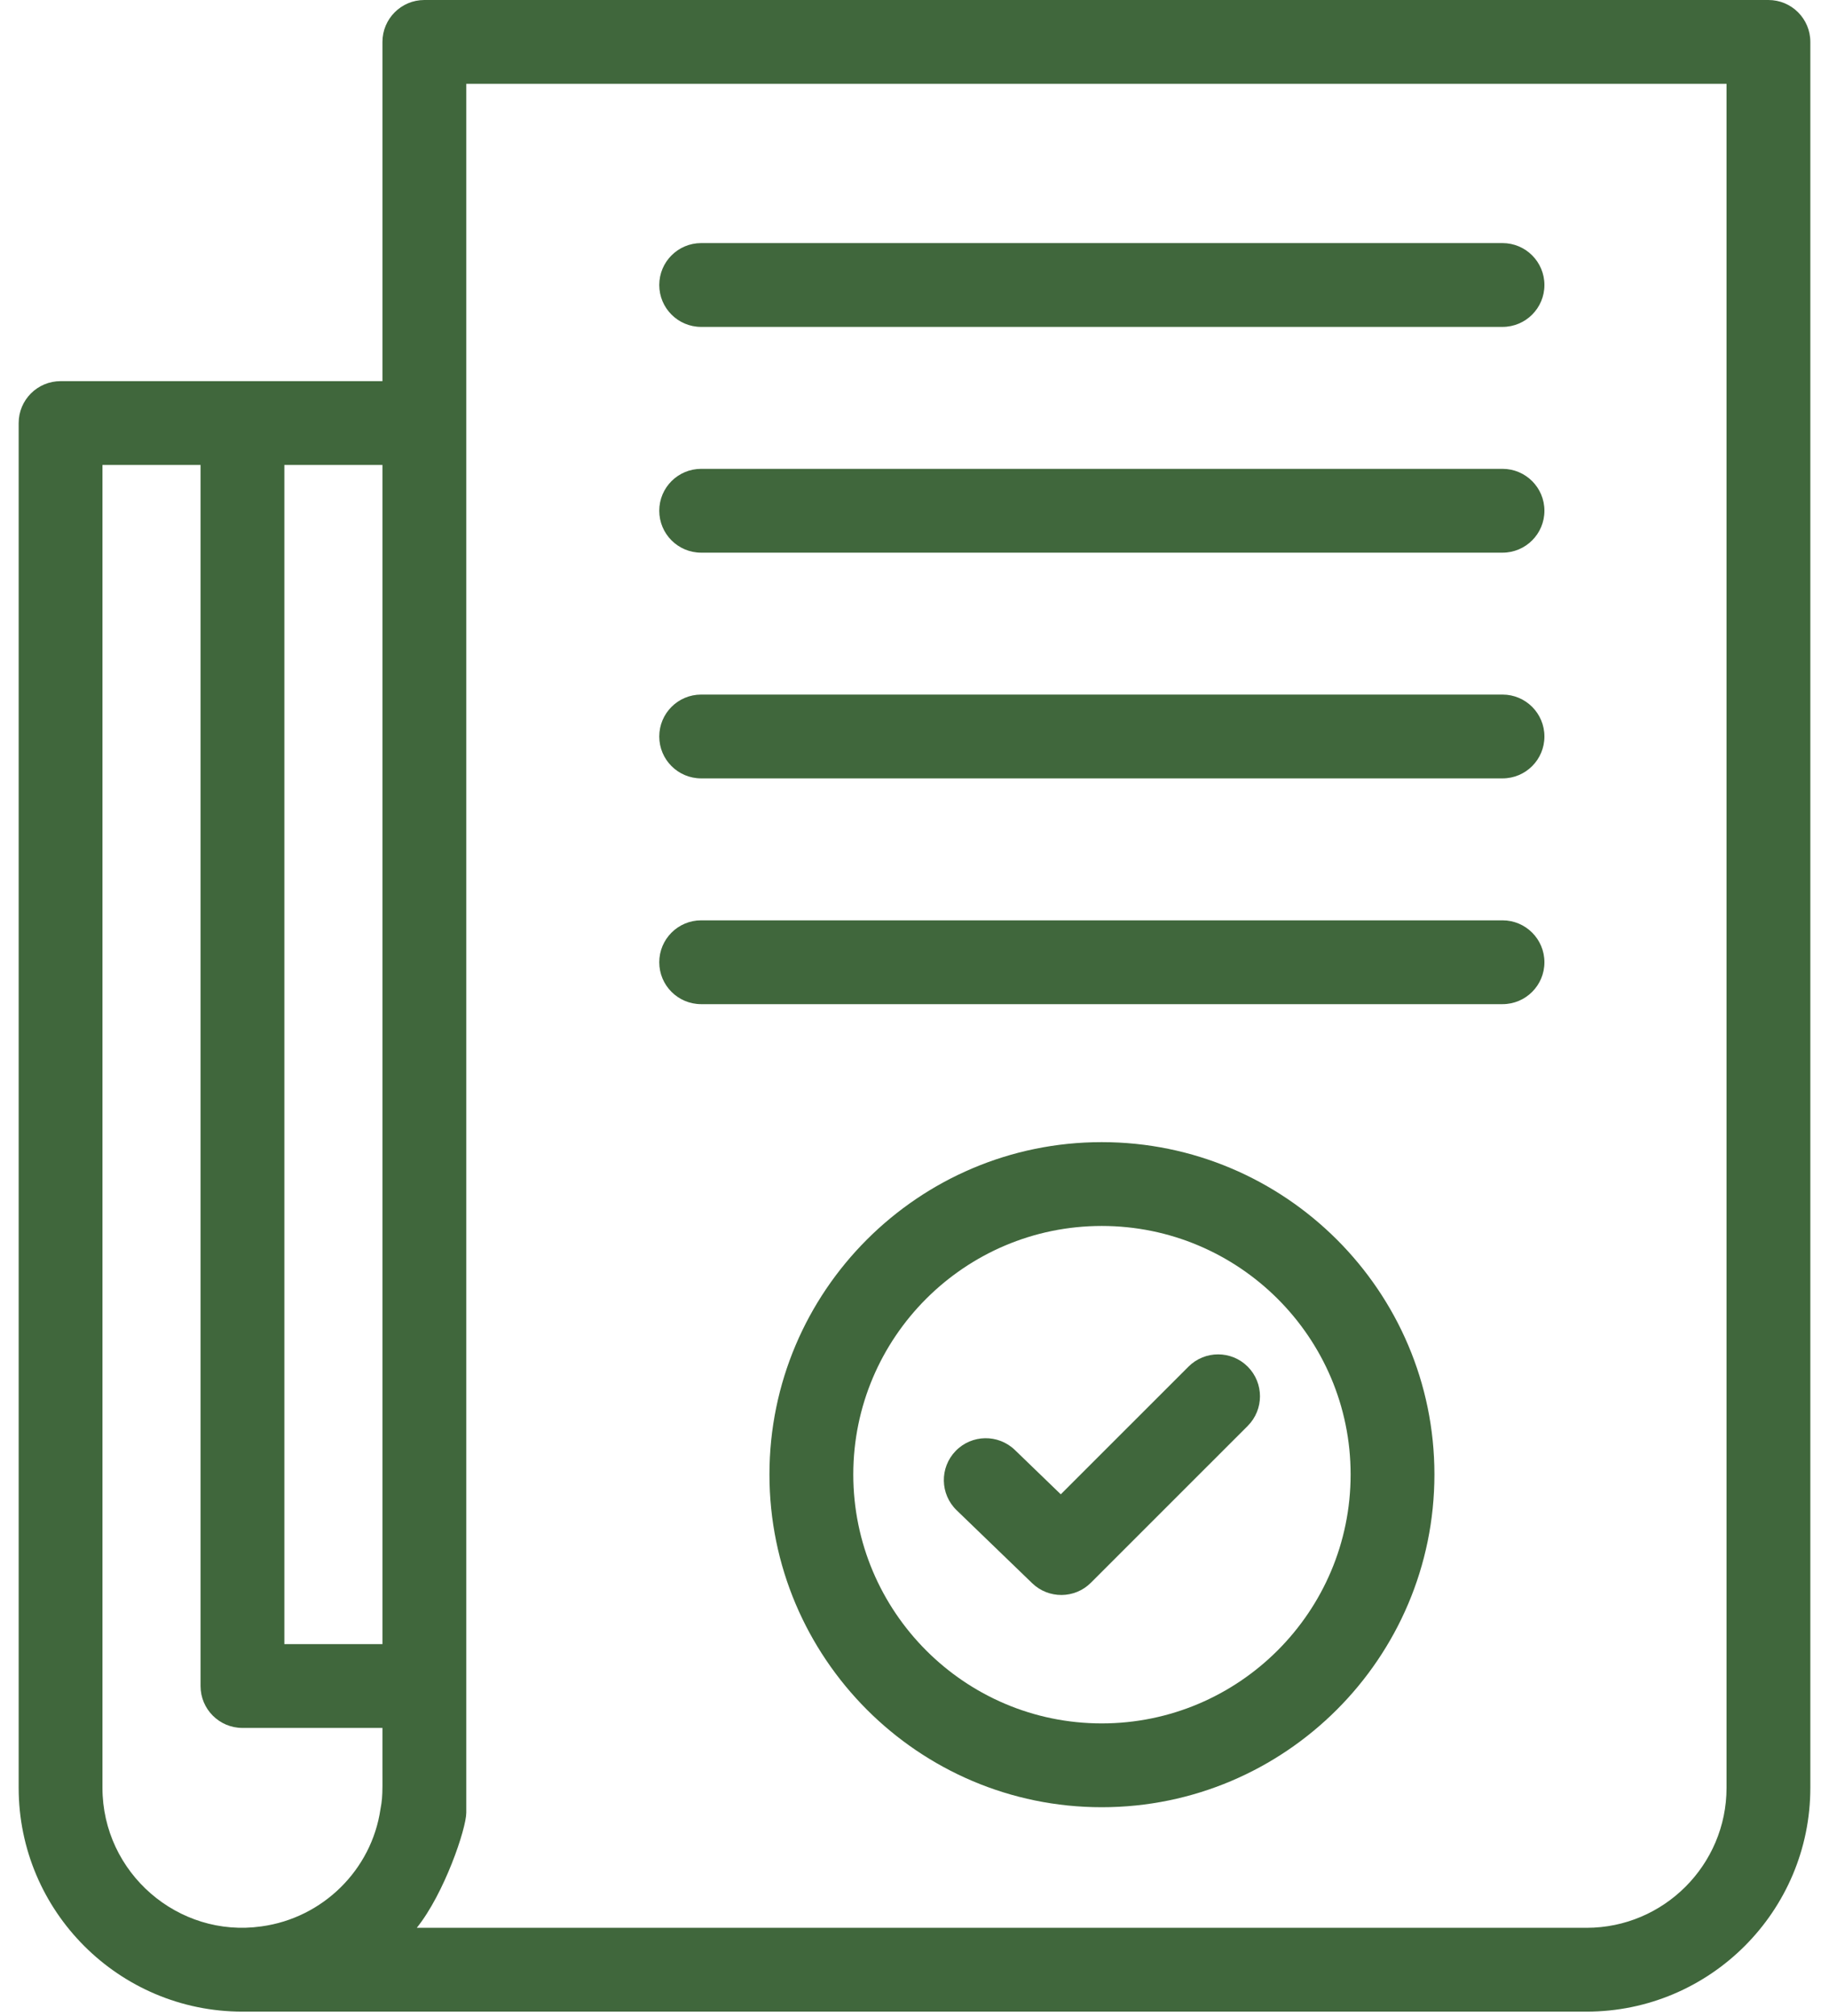 <?xml version="1.0" encoding="UTF-8"?> <svg xmlns="http://www.w3.org/2000/svg" width="49" height="54" viewBox="0 0 49 54" fill="none"><path d="M47.377 0H11.369C10.748 0 10.246 0.503 10.246 1.123V10.209H1.623C1.002 10.209 0.5 10.712 0.5 11.332V47.885C0.5 51.193 3.187 53.881 6.495 53.881H42.505C45.811 53.881 48.5 51.192 48.5 47.885V1.123C48.5 0.503 47.998 0 47.377 0ZM10.246 44.037H7.618V12.454H10.246V44.037ZM2.745 47.885V12.454H5.373V45.16C5.373 45.78 5.875 46.282 6.495 46.282H10.246C10.239 47.921 10.272 48.05 10.193 48.456C9.957 50.08 8.65 51.374 7.004 51.598C4.773 51.916 2.745 50.163 2.745 47.885ZM46.255 47.885C46.255 49.953 44.572 51.636 42.505 51.636H11.166C11.905 50.716 12.492 48.978 12.492 48.551C12.492 27.619 12.492 35.768 12.492 2.245H46.255V47.885Z" fill="#40673C"></path><path d="M18.785 8.756H40.253C40.874 8.756 41.376 8.253 41.376 7.634C41.376 7.014 40.874 6.511 40.253 6.511H18.785C18.164 6.511 17.662 7.014 17.662 7.634C17.662 8.253 18.164 8.756 18.785 8.756Z" fill="#40673C"></path><path d="M18.785 14.803H40.253C40.874 14.803 41.376 14.3 41.376 13.68C41.376 13.06 40.874 12.558 40.253 12.558H18.785C18.164 12.558 17.662 13.06 17.662 13.68C17.662 14.3 18.164 14.803 18.785 14.803Z" fill="#40673C"></path><path d="M18.785 20.849H40.253C40.874 20.849 41.376 20.347 41.376 19.727C41.376 19.107 40.874 18.604 40.253 18.604H18.785C18.164 18.604 17.662 19.107 17.662 19.727C17.662 20.347 18.164 20.849 18.785 20.849Z" fill="#40673C"></path><path d="M18.785 26.896H40.253C40.874 26.896 41.376 26.394 41.376 25.774C41.376 25.154 40.874 24.651 40.253 24.651H18.785C18.164 24.651 17.662 25.154 17.662 25.774C17.662 26.394 18.164 26.896 18.785 26.896Z" fill="#40673C"></path><path d="M29.516 30.592C24.608 30.592 20.614 34.585 20.614 39.493C20.614 44.408 24.608 48.406 29.516 48.406C34.43 48.406 38.429 44.408 38.429 39.493C38.429 34.585 34.43 30.592 29.516 30.592ZM29.516 46.161C25.846 46.161 22.86 43.17 22.86 39.493C22.86 35.823 25.846 32.837 29.516 32.837C33.193 32.837 36.184 35.823 36.184 39.493C36.184 43.17 33.193 46.161 29.516 46.161Z" fill="#40673C"></path><path d="M31.84 36.605L28.419 40.025L27.189 38.837C26.742 38.407 26.032 38.419 25.601 38.865C25.17 39.311 25.183 40.022 25.63 40.453L27.654 42.407C28.092 42.83 28.793 42.827 29.227 42.392L33.427 38.193C33.865 37.754 33.865 37.044 33.427 36.605C32.989 36.167 32.278 36.167 31.84 36.605Z" fill="#40673C"></path></svg> 